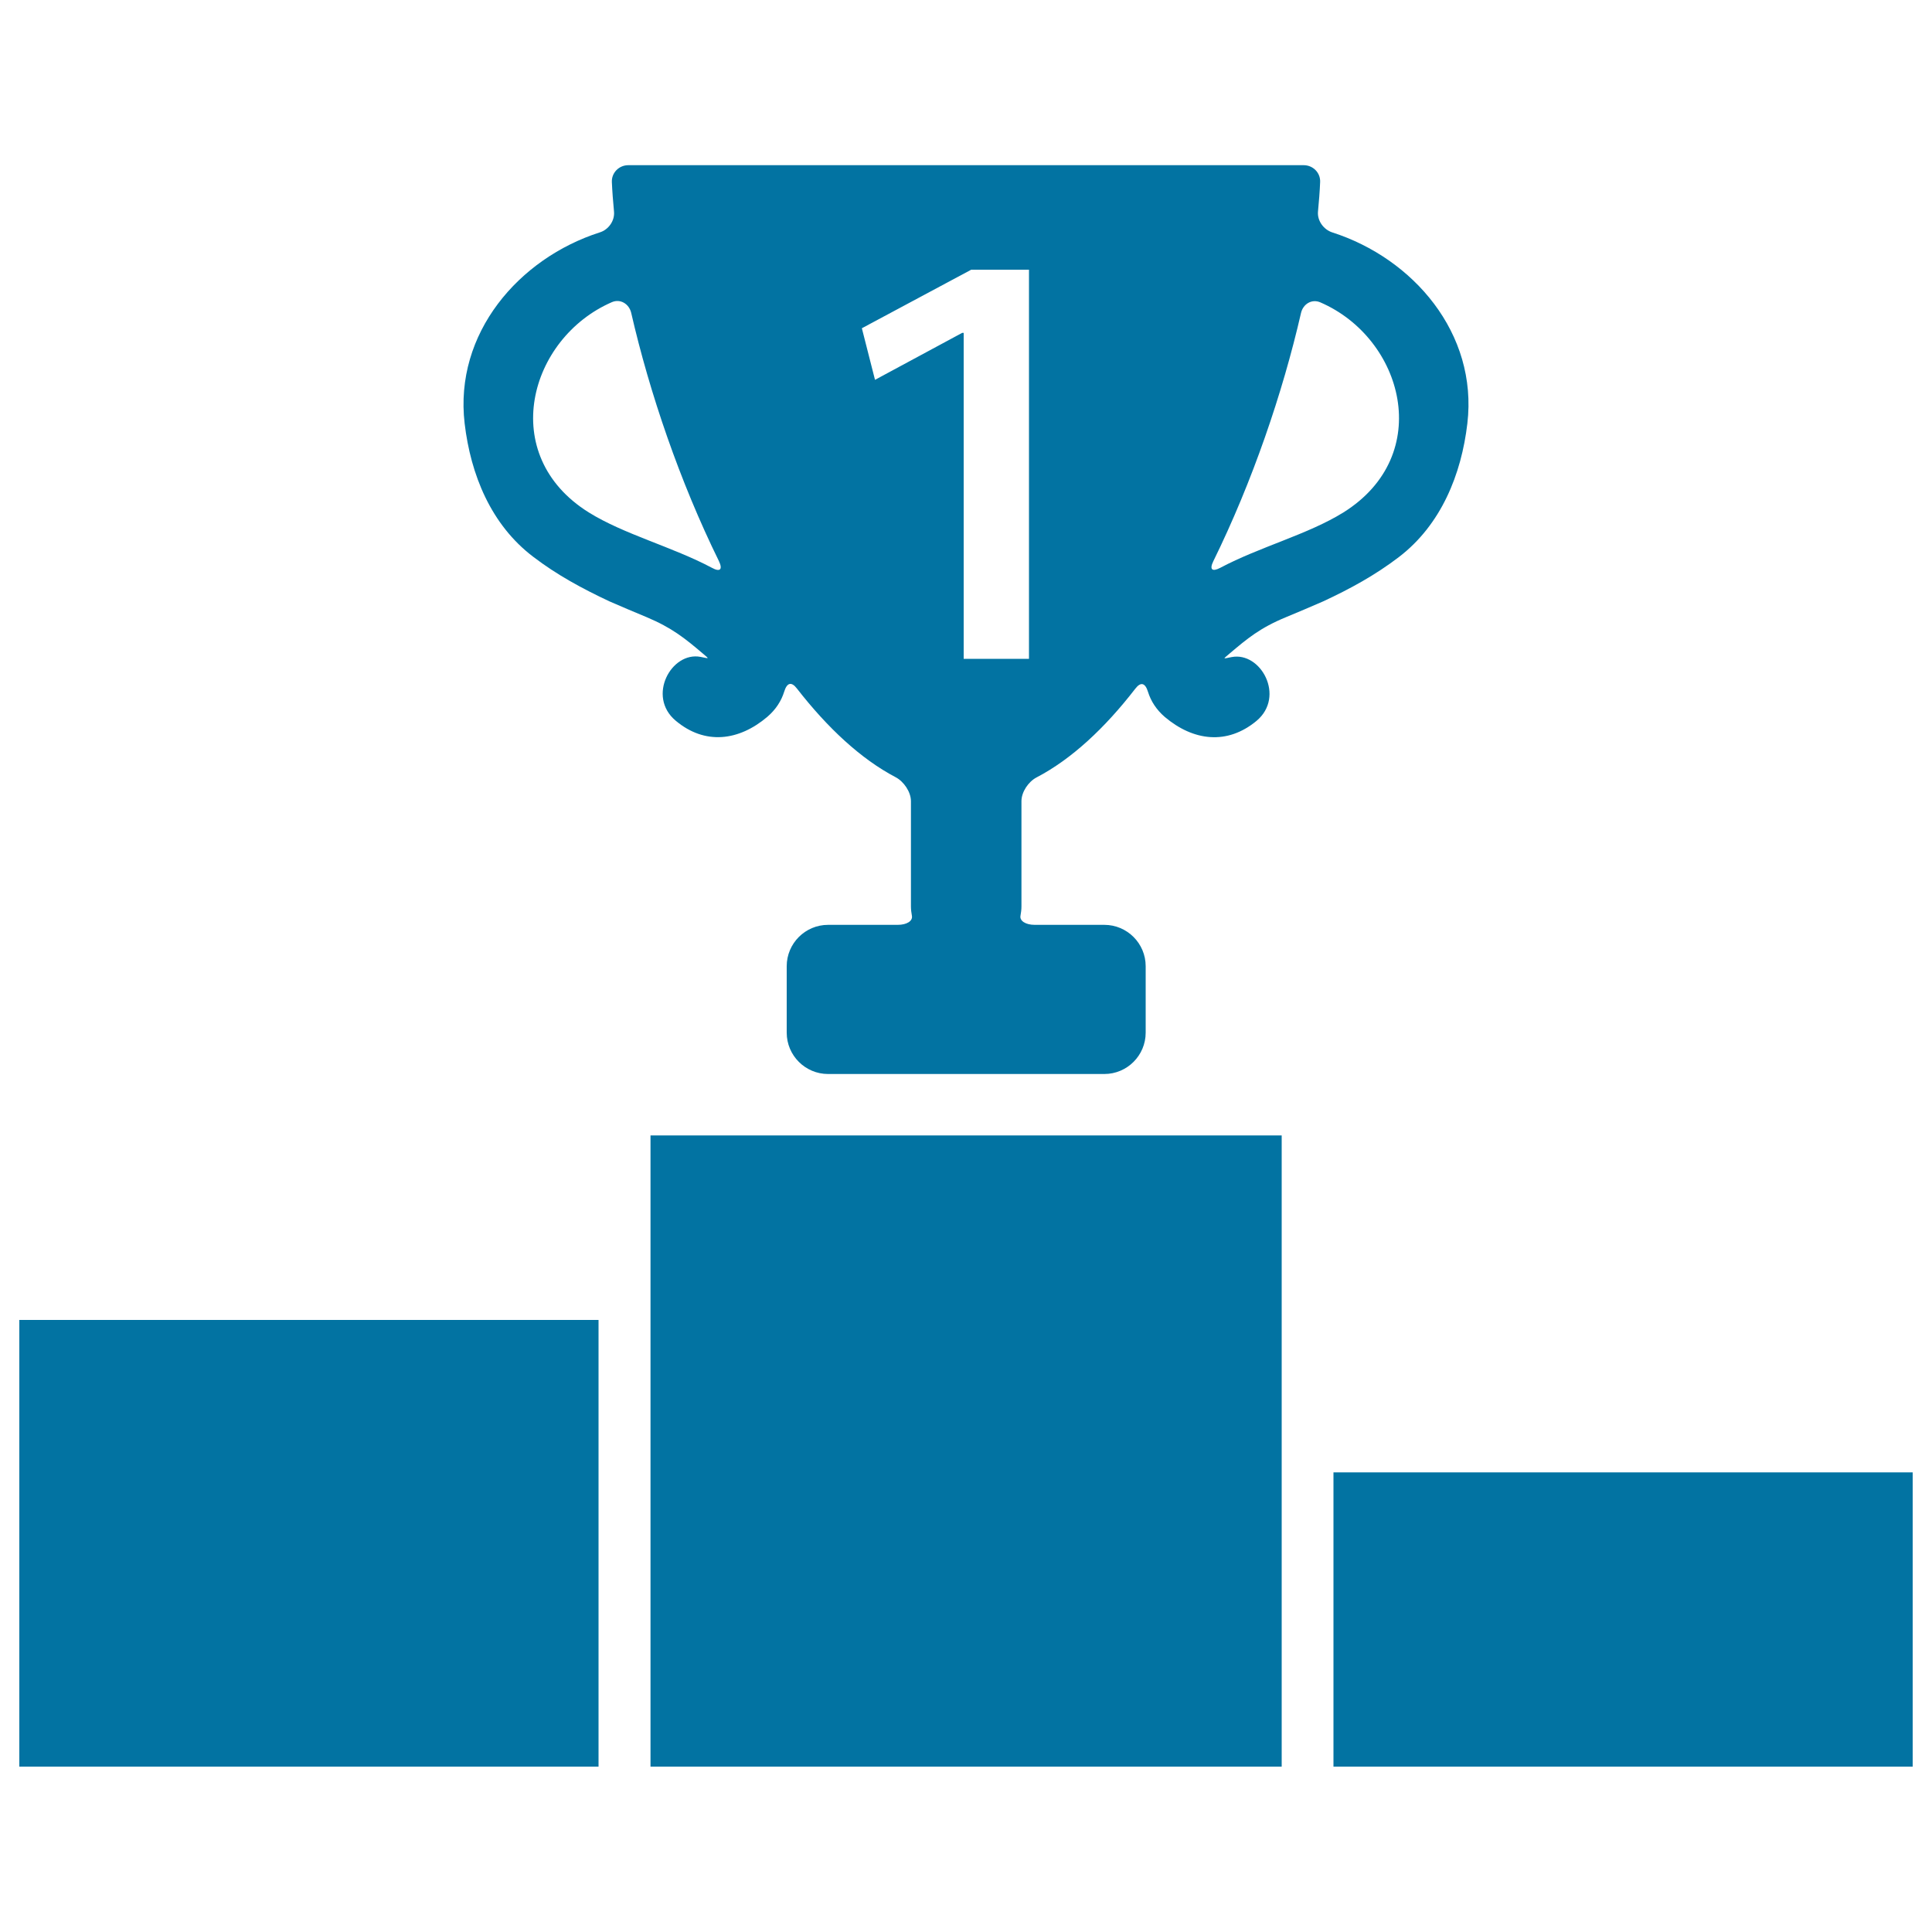 <svg xmlns="http://www.w3.org/2000/svg" viewBox="0 0 1000 1000" style="fill:#0273a2">
<title>Games Podium With Trophy For Number One SVG icon</title>
<g><g><rect x="10" y="683.2" width="299.8" height="231.2"/><rect x="690.2" y="762.1" width="299.8" height="152.3"/><rect x="336.7" y="587.7" width="326.7" height="326.7"/><path d="M759.5,219.2c5.5-46.7-28.1-85.5-69.9-98.9c-4.6-1.5-7.9-6.2-7.4-10.9c0.5-5.3,0.9-10.3,1.1-15.2c0.2-4.8-3.7-8.7-8.5-8.7H325.2c-4.8,0-8.7,3.9-8.5,8.7c0.2,4.8,0.6,9.9,1.1,15.2c0.5,4.8-2.8,9.5-7.4,10.9c-41.8,13.4-75.4,52.2-69.9,98.9c3.1,26.4,13.6,52.4,35.5,69c12.3,9.4,25.3,16.4,39.3,23c6.4,2.8,12.8,5.5,19.3,8.2c13.3,5.6,19.9,11,29.1,18.8c3.6,3.1,3.6,2.7-1.1,1.8c-15.1-2.9-27.9,20.4-12.9,33c15.2,12.8,32.8,10.5,47.5-2c4.4-3.8,7.2-8.2,8.7-13c1.4-4.6,3.7-5.4,6.6-1.6c15.8,20.3,33,36.4,51.1,45.9c4.2,2.2,7.9,7.6,7.9,12.4v54.4c0,1.7,0.2,3.3,0.5,4.9c0.5,2.7-2.6,4.7-7.4,4.7h-36c-11.8,0-21.4,9.6-21.4,21.4v34.4c0,11.8,9.6,21.4,21.4,21.4h143c11.8,0,21.4-9.6,21.4-21.4v-34.4c0-11.8-9.6-21.4-21.4-21.4h-36c-4.8,0-7.9-2.1-7.4-4.7c0.3-1.6,0.5-3.2,0.5-4.9v-54.4c0-4.8,3.6-10.1,7.8-12.3c18.2-9.5,35.4-25.6,51.1-45.9c2.9-3.8,5.2-3,6.6,1.6c1.5,4.8,4.3,9.2,8.7,13c14.7,12.4,32.2,14.7,47.5,2c15-12.6,2.2-35.9-12.9-33c-4.7,0.9-4.7,1.3-1.1-1.8c9.2-7.8,15.8-13.3,29.1-18.8c6.5-2.7,12.9-5.4,19.3-8.2c14-6.5,27-13.6,39.3-23C745.9,271.6,756.4,245.6,759.5,219.2z M368.5,293.9c-20.5-10.9-45.5-17.3-63.8-28.7c-47.5-29.7-31-90.1,12-108.8c4.4-1.9,8.9,0.9,10,5.5c9.5,41.4,25.2,87.4,45.4,128.5C374.2,294.8,372.7,296.2,368.5,293.9z M532.7,341h-33.9V172.3H498l-45.1,24.3l-6.8-26.7l56.6-30.3h29.9V341z M695.4,265.2c-18.3,11.4-43.3,17.8-63.8,28.7c-4.2,2.2-5.7,0.9-3.6-3.4c20.2-41.1,35.9-87.1,45.4-128.5c1.1-4.7,5.6-7.4,10-5.5C726.4,175.1,742.8,235.5,695.4,265.2z"/></g></g>
</svg>